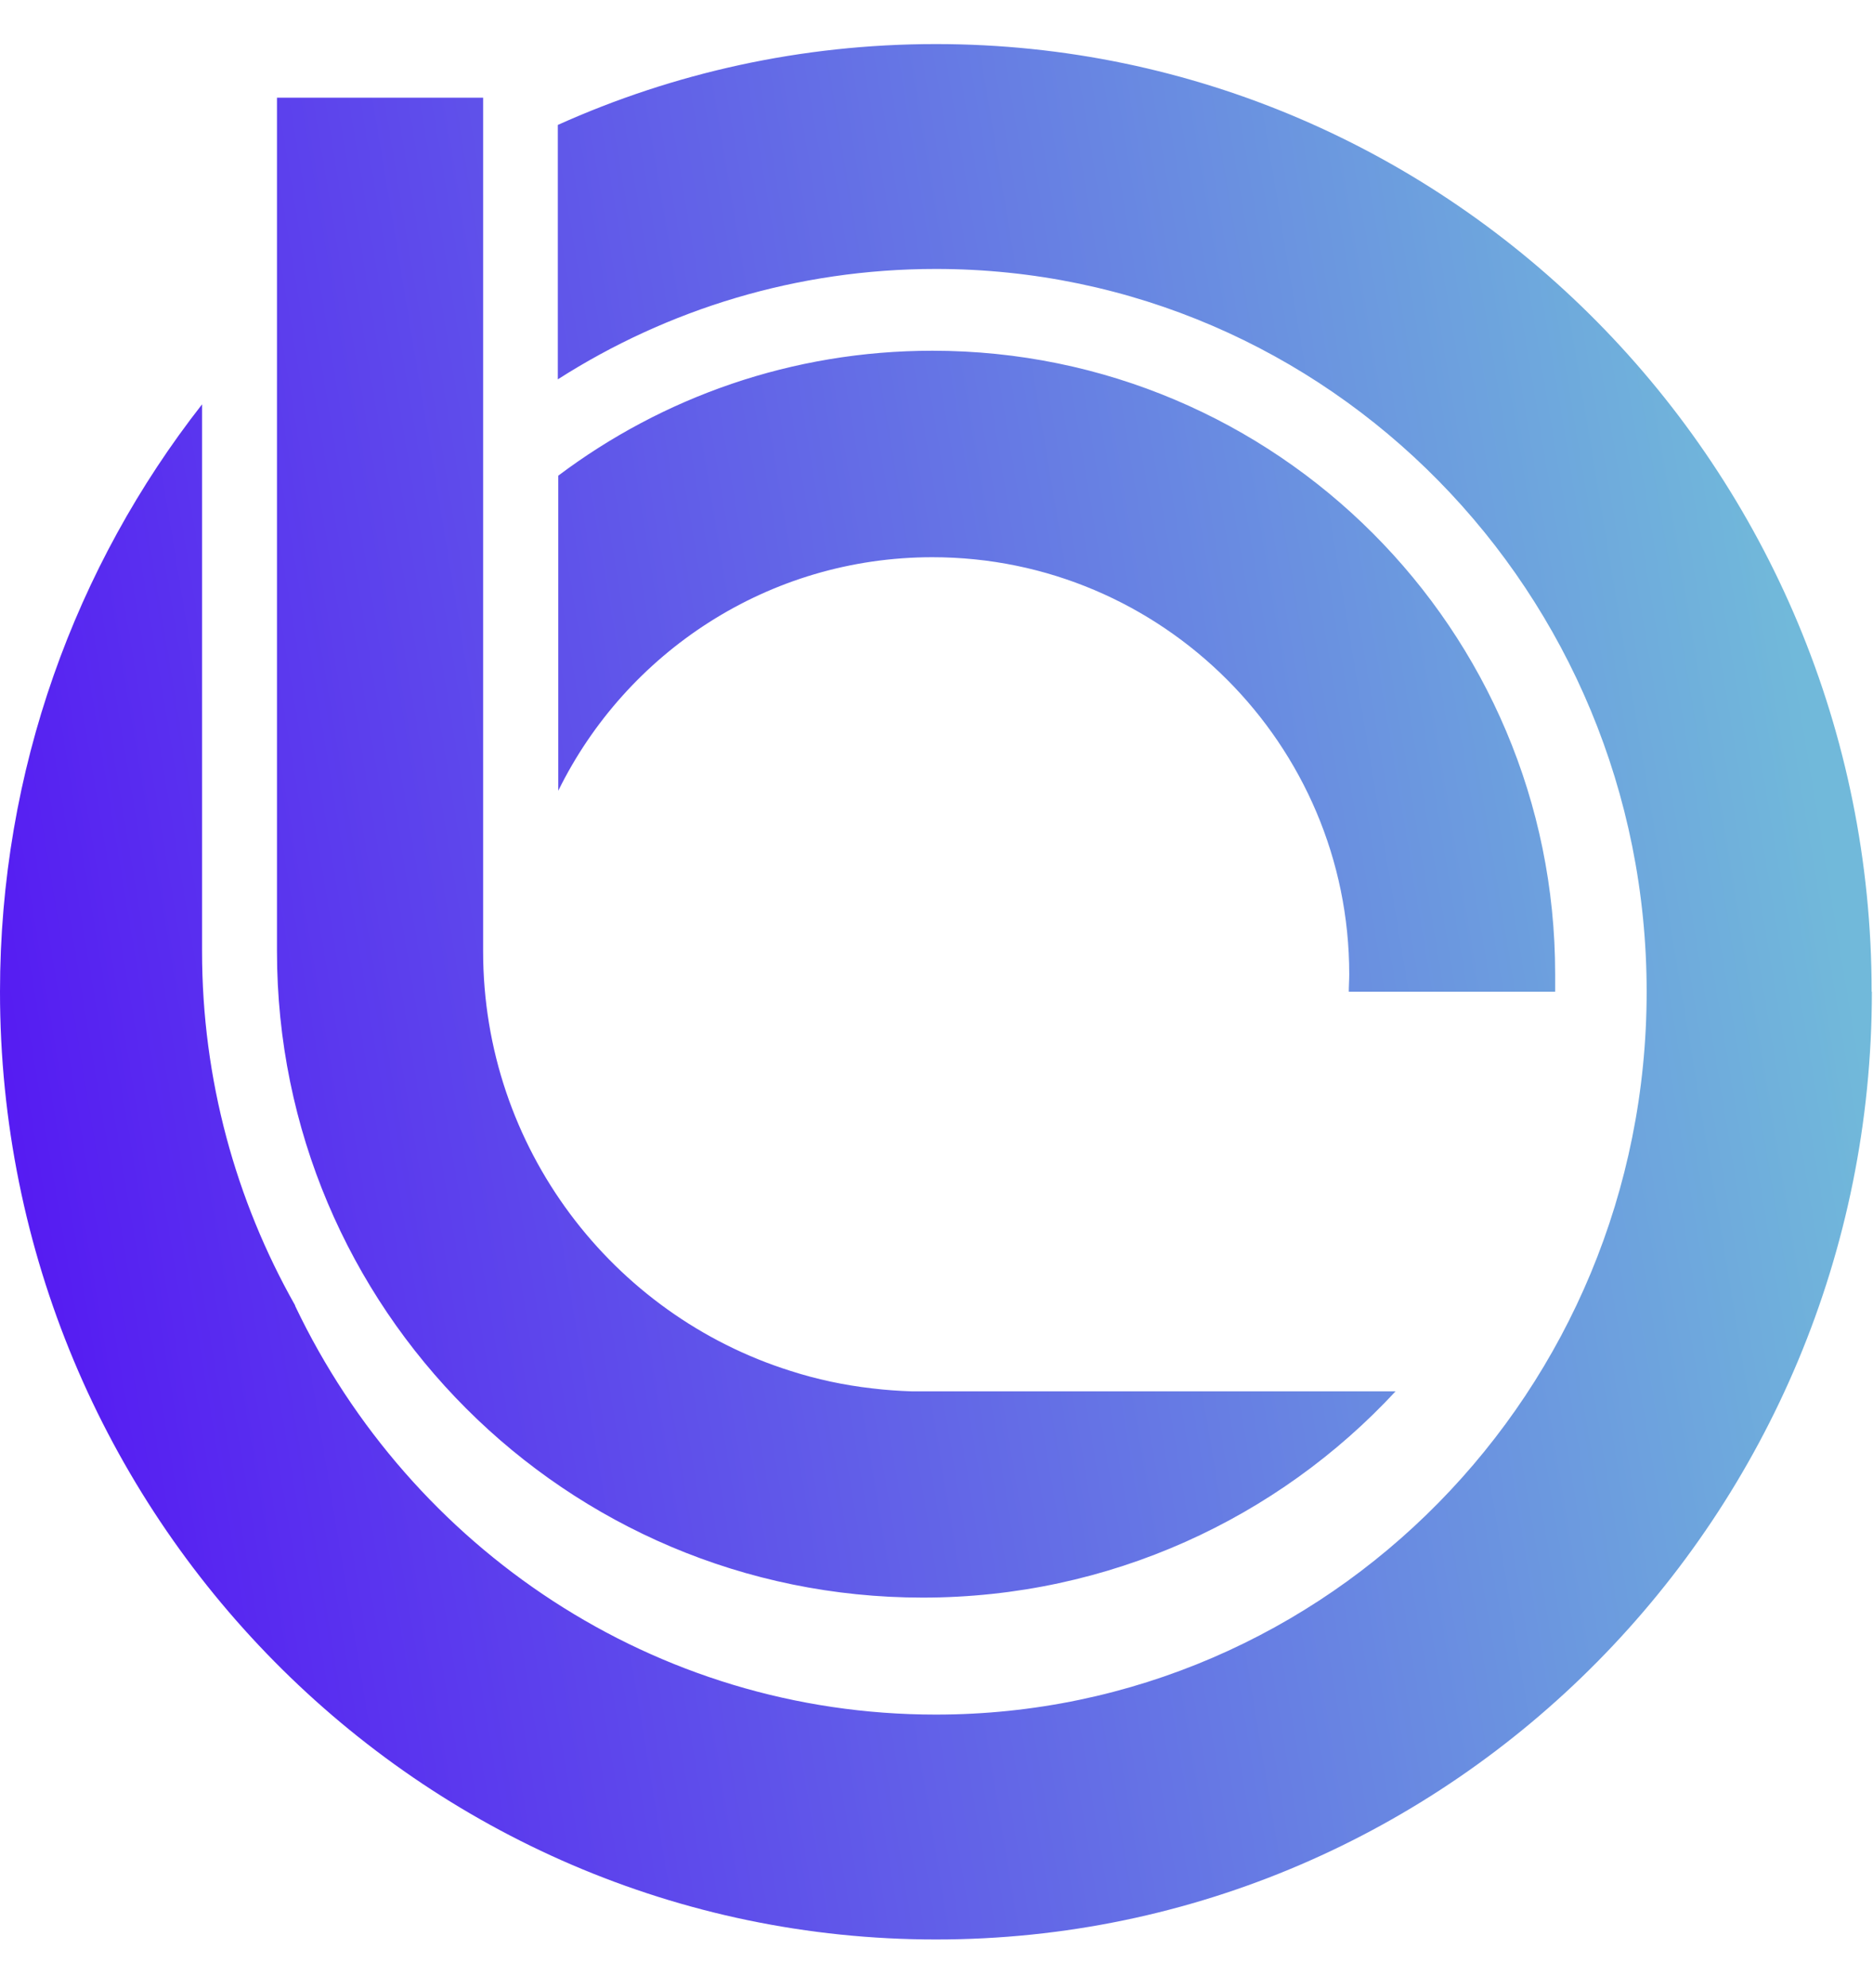 <svg xmlns="http://www.w3.org/2000/svg" width="33" height="35" viewBox="0 0 33 35" fill="none"><path d="M24.592 24.496C22.52 26.732 19.548 28.132 16.256 28.132C9.972 28.132 4.88 23.04 4.88 16.752V1.72H8.512V16.752C8.512 20.212 10.788 23.152 13.928 24.14C14.388 24.288 14.872 24.392 15.368 24.448C15.596 24.476 15.828 24.492 16.064 24.5C16.132 24.5 16.196 24.5 16.264 24.5C16.332 24.5 16.4 24.5 16.468 24.5H24.596L24.592 24.496ZM27.4 17.156C27.4 17.26 27.4 17.36 27.4 17.464H23.764C23.764 17.36 23.772 17.26 23.772 17.156C23.772 13.108 20.476 9.812 16.428 9.812C13.536 9.812 11.032 11.492 9.836 13.924V8.376C11.672 6.996 13.952 6.176 16.428 6.176C22.488 6.176 27.4 11.088 27.4 17.148V17.156ZM32.98 17.464C32.98 26.668 25.584 34.152 16.492 34.152C7.4 34.152 0 26.668 0 17.464C0 13.56 1.332 9.964 3.56 7.12V16.752C3.56 19.012 4.156 21.14 5.196 22.98C5.196 22.988 5.204 22.996 5.204 23.004C7.236 27.26 11.524 30.192 16.488 30.192C23.404 30.192 29.012 24.492 29.012 17.464C29.012 10.436 23.404 4.736 16.488 4.736C14.04 4.736 11.756 5.448 9.828 6.68V2.2C11.864 1.284 14.12 0.776 16.488 0.776C25.58 0.776 32.976 8.26 32.976 17.464H32.98Z" fill="url(#paint0_linear_3061_458)"></path><defs><linearGradient id="paint0_linear_3061_458" x1="22.251" y1="-45.181" x2="-12.883" y2="-39.353" gradientUnits="userSpaceOnUse"><stop stop-color="#71B9DA"></stop><stop offset="1" stop-color="#530CF5"></stop></linearGradient></defs></svg>
